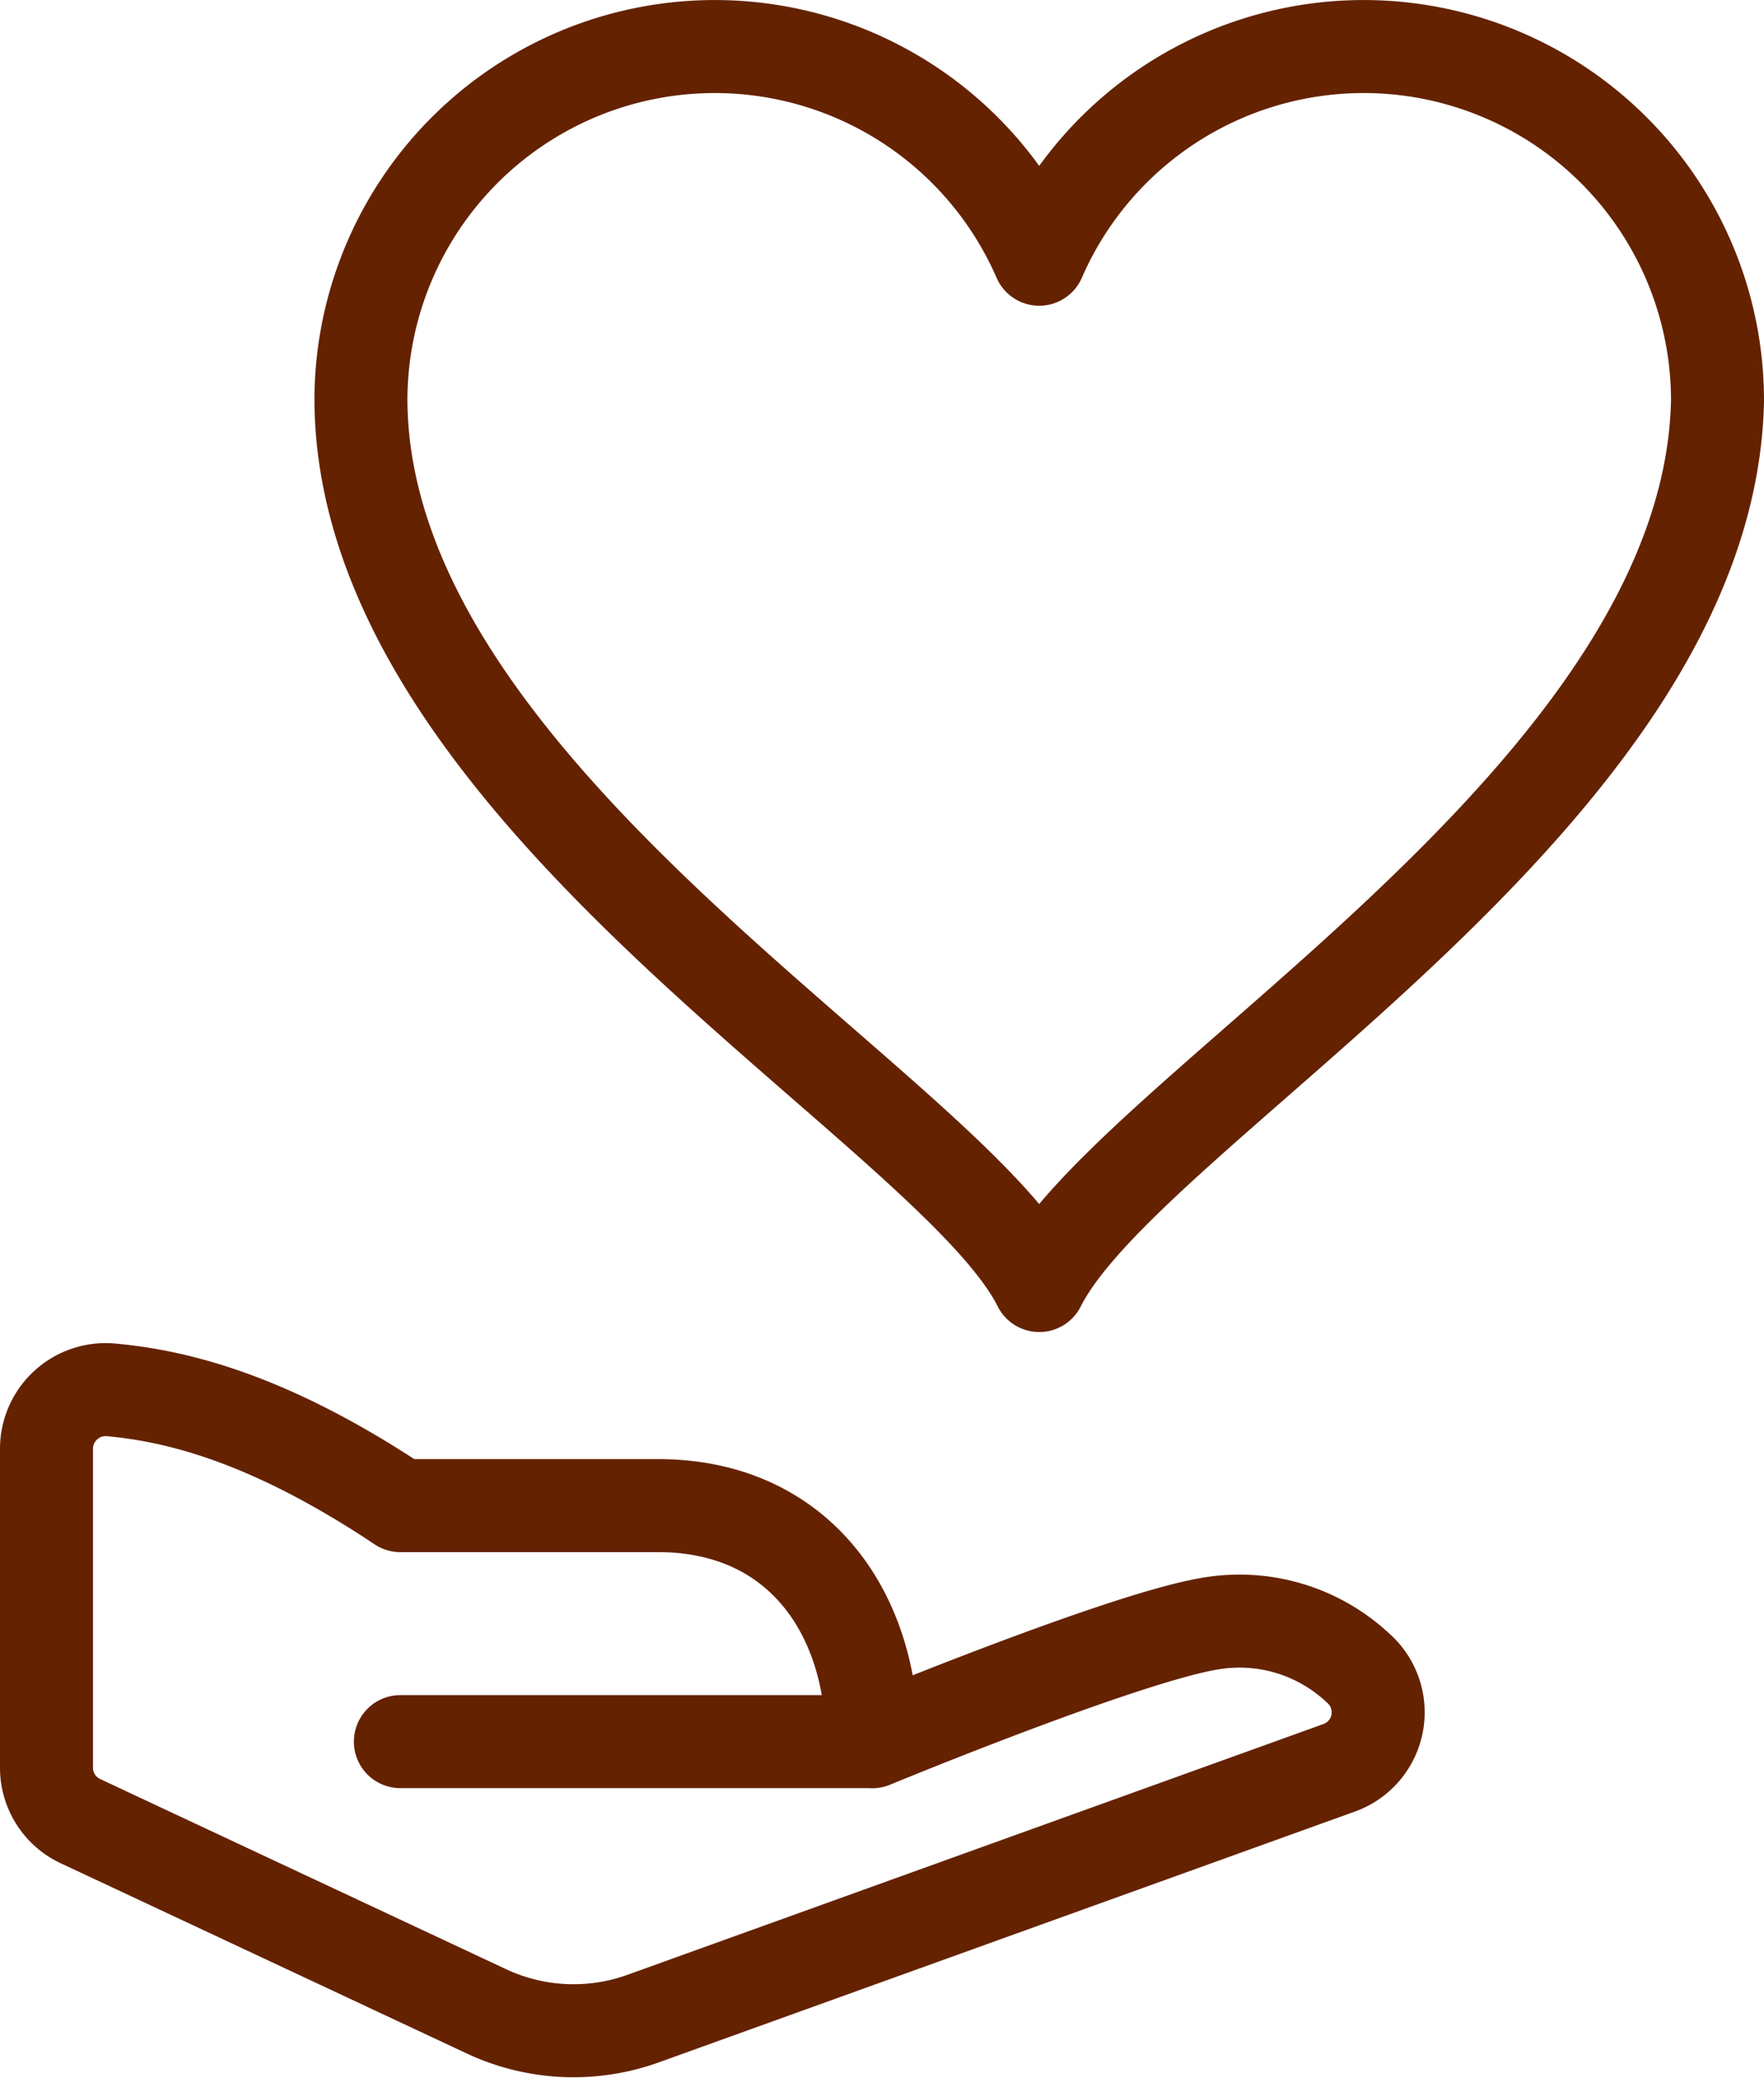 <svg xmlns="http://www.w3.org/2000/svg" viewBox="0 0 56.915 67.023"><g fill="none" stroke="#642201" stroke-linecap="round" stroke-linejoin="round" stroke-width="3"><path d="M28.142 56.178s8.035-3.323 10.874-3.806a5.592 5.592 0 0 1 4.793 1.42 1.9 1.9 0 0 1-.609 3.229l-22.452 8.087a6.626 6.626 0 0 1-5.052-.234L2.6 58.741a1.9 1.9 0 0 1-1.1-1.724V46.73a1.909 1.909 0 0 1 2.1-1.9c2.174.2 5.147.951 9.318 3.732h8.318c4.489 0 6.906 3.408 6.906 7.612H12.918"/><path d="M55.415 12.918h0A11.417 11.417 0 0 0 33.53 8.361a11.417 11.417 0 0 0-21.885 4.557c.079 12.722 19.03 22.836 21.886 28.545 2.853-5.709 21.628-15.789 21.884-28.545Z"/></g></svg>
